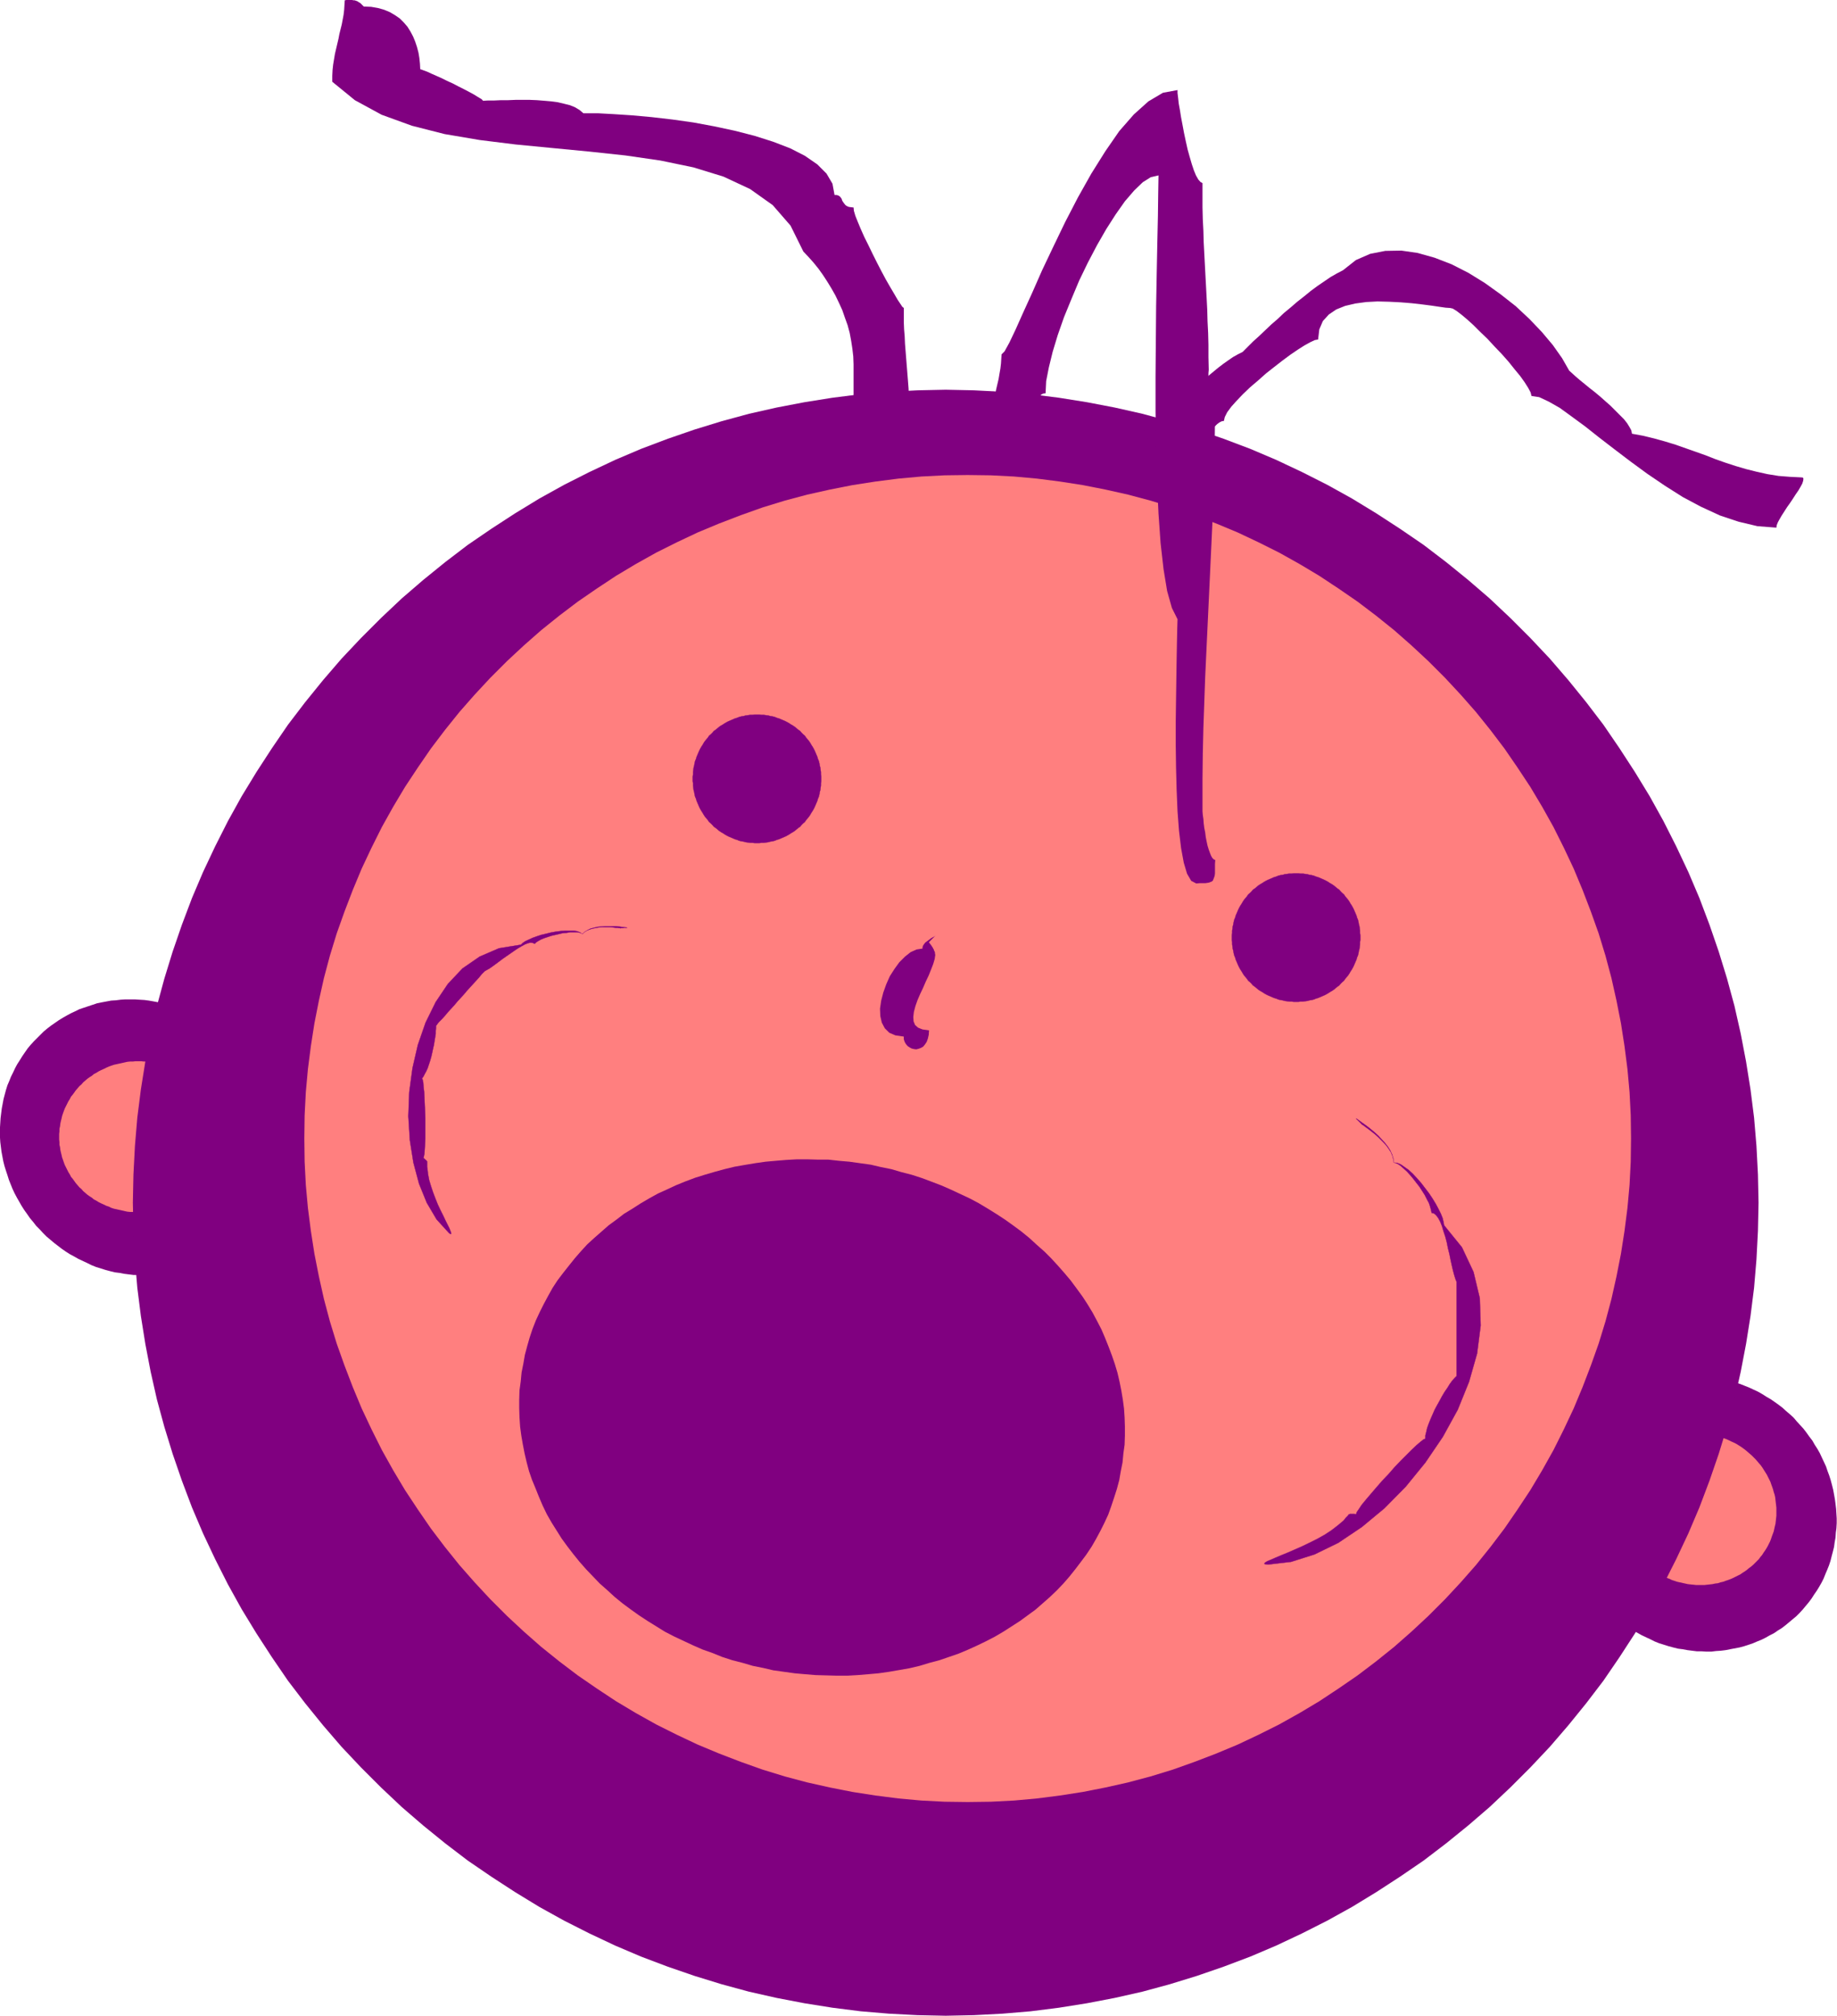 <svg xmlns="http://www.w3.org/2000/svg" width="412.067" height="452.133" fill-rule="evenodd" stroke-linecap="round" preserveAspectRatio="none" viewBox="0 0 6181 6782"><style>.brush1{fill:purple}.pen1{stroke:none}.brush3{fill:#ff7f7f}.brush4{fill:#7f7f7f}.pen2{stroke:purple;stroke-width:1;stroke-linejoin:round}</style><path d="m5778 4635 16 3 15 4 16 4 15 5 16 5 15 6 15 6 15 7 15 7 14 8 14 9 14 8 13 9 14 10 13 10 12 11 13 11 12 11 11 13 11 12 11 12 10 13 10 14 10 13 8 14 9 14 8 14 7 15 7 15 7 15 5 15 6 16 5 16 4 15 4 16 3 16 3 17 2 15 2 17 1 16 1 16v16l-1 17-2 15-1 16-3 17-2 15-4 16-4 15-4 16-5 15-6 15-6 14-6 15-7 14-8 14-8 13-9 13-9 14-9 12-10 12-10 12-11 12-11 11-12 10-12 10-12 10-13 10-13 8-13 9-14 7-14 8-14 7-15 6-14 6-15 5-15 5-15 4-16 3-16 3-15 3-16 2-16 1-16 2h-16l-16-1h-16l-16-2-16-2-16-3-16-2-16-4-15-4-16-5-16-5-15-6-14-7-15-7-15-7-14-8-15-8-14-9-13-9-13-10-13-10-13-11-12-10-12-12-11-12-12-12-10-13-11-13-9-13-10-14-9-14-8-14-8-14-8-15-7-15-6-15-6-15-5-16-5-15-5-16-4-16-3-16-3-16-2-16-2-16-1-16v-33l1-16 1-16 2-16 2-16 3-16 3-16 4-15 4-15 5-16 6-14 6-15 7-14 7-15 7-13 9-14 8-13 9-13 9-13 10-12 11-12 11-11 11-11 11-11 12-10 13-10 13-9 13-9 13-8 14-8 13-7 15-7 14-7 15-5 15-5 15-5 15-5 15-3 16-3 16-3 16-1 16-2 15-1h33l15 1 17 1 15 2 17 3z" class="pen1 brush1"/><path fill="none" d="m5778 4635 16 3 15 4 16 4 15 5 16 5 15 6 15 6 15 7 15 7 14 8 14 9 14 8 13 9 14 10 13 10 12 11 13 11 12 11 11 13 11 12 11 12 10 13 10 14 10 13 8 14 9 14 8 14 7 15 7 15 7 15 5 15 6 16 5 16 4 15 4 16 3 16 3 17 2 15 2 17 1 16 1 16v16l-1 17-2 15-1 16-3 17-2 15-4 16-4 15-4 16-5 15-6 15-6 14-6 15-7 14-8 14-8 13-9 13-9 14-9 12-10 12-10 12-11 12-11 11-12 10-12 10-12 10-13 10-13 8-13 9-14 7-14 8-14 7-15 6-14 6-15 5-15 5-15 4-16 3-16 3-15 3-16 2-16 1-16 2h-16l-16-1h-16l-16-2-16-2-16-3-16-2-16-4-15-4-16-5-16-5-15-6-14-7-15-7-15-7-14-8-15-8-14-9-13-9-13-10-13-10-13-11-12-10-12-12-11-12-12-12-10-13-11-13-9-13-10-14-9-14-8-14-8-14-8-15-7-15-6-15-6-15-5-16-5-15-5-16-4-16-3-16-3-16-2-16-2-16-1-16v-33l1-16 1-16 2-16 2-16 3-16 3-16 4-15 4-15 5-16 6-14 6-15 7-14 7-15 7-13 9-14 8-13 9-13 9-13 10-12 11-12 11-11 11-11 11-11 12-10 13-10 13-9 13-9 13-8 14-8 13-7 15-7 14-7 15-5 15-5 15-5 15-5 15-3 16-3 16-3 16-1 16-2 15-1h33l15 1 17 1 15 2 17 3" class="pen1"/><path d="m518 3369 16 3 15 4 16 4 15 5 16 5 15 6 15 6 15 7 15 7 14 8 14 9 14 8 13 9 14 10 13 10 12 11 13 11 12 11 11 13 11 12 11 12 10 13 10 14 10 13 8 14 9 14 8 14 7 15 7 15 7 15 5 15 6 16 5 16 4 15 4 16 3 16 3 17 2 15 2 17 1 16 1 16v16l-1 17-2 15-1 16-3 17-2 15-4 16-4 15-4 16-5 15-6 15-6 14-6 15-7 14-8 14-8 13-9 13-9 14-9 12-10 12-10 12-11 12-11 11-12 10-12 10-12 10-13 10-13 8-13 9-14 7-14 8-14 7-15 6-14 6-15 5-15 5-15 4-16 3-16 3-15 3-16 2-16 1-16 2h-16l-16-1h-16l-16-2-16-2-16-3-16-2-16-4-15-4-16-5-16-5-15-6-14-7-15-7-15-7-14-8-15-8-14-9-13-9-13-10-13-10-13-11-12-10-12-12-11-12-12-12-10-13-11-13-9-13-10-14-9-14-8-14-8-14-8-15-7-15-6-15-6-15-5-16-5-15-5-16-4-16-3-16-3-16-2-16-2-16-1-16v-33l1-16 1-16 2-16 2-16 3-16 3-16 4-15 4-15 5-16 6-14 6-15 7-14 7-15 7-13 9-14 8-13 9-13 9-13 10-12 11-12 11-11 11-11 11-11 12-10 13-10 13-9 13-9 13-8 14-8 13-7 15-7 14-7 15-5 15-5 15-5 15-5 15-3 16-3 16-3 16-1 16-2 15-1h33l15 1 17 1 15 2 17 3z" class="pen1 brush1"/><path fill="none" d="m518 3369 16 3 15 4 16 4 15 5 16 5 15 6 15 6 15 7 15 7 14 8 14 9 14 8 13 9 14 10 13 10 12 11 13 11 12 11 11 13 11 12 11 12 10 13 10 14 10 13 8 14 9 14 8 14 7 15 7 15 7 15 5 15 6 16 5 16 4 15 4 16 3 16 3 17 2 15 2 17 1 16 1 16v16l-1 17-2 15-1 16-3 17-2 15-4 16-4 15-4 16-5 15-6 15-6 14-6 15-7 14-8 14-8 13-9 13-9 14-9 12-10 12-10 12-11 12-11 11-12 10-12 10-12 10-13 10-13 8-13 9-14 7-14 8-14 7-15 6-14 6-15 5-15 5-15 4-16 3-16 3-15 3-16 2-16 1-16 2h-16l-16-1h-16l-16-2-16-2-16-3-16-2-16-4-15-4-16-5-16-5-15-6-14-7-15-7-15-7-14-8-15-8-14-9-13-9-13-10-13-10-13-11-12-10-12-12-11-12-12-12-10-13-11-13-9-13-10-14-9-14-8-14-8-14-8-15-7-15-6-15-6-15-5-16-5-15-5-16-4-16-3-16-3-16-2-16-2-16-1-16v-33l1-16 1-16 2-16 2-16 3-16 3-16 4-15 4-15 5-16 6-14 6-15 7-14 7-15 7-13 9-14 8-13 9-13 9-13 10-12 11-12 11-11 11-11 11-11 12-10 13-10 13-9 13-9 13-8 14-8 13-7 15-7 14-7 15-5 15-5 15-5 15-5 15-3 16-3 16-3 16-1 16-2 15-1h33l15 1 17 1 15 2 17 3" class="pen1"/><path d="m5808 4841 9 4 8 4 9 4 8 4 8 5 8 5 7 5 8 6 7 6 7 6 7 6 6 6 7 7 6 7 6 7 6 7 5 7 5 8 5 8 5 8 4 8 4 8 4 8 3 9 3 8 3 9 2 8 3 9 2 9 1 9 1 9 1 8 1 9v27l-1 9-1 9-1 9-2 8-2 9-2 9-3 8-3 8-3 9-3 8-4 8-4 8-4 7-5 8-5 7-5 8-6 7-5 7-6 6-7 7-6 6-7 6-7 5-7 6-7 5-8 5-7 5-8 4-8 4-8 4-9 4-8 3-9 3-8 3-9 2-9 3-9 1-9 2-9 1-9 1-9 1h-28l-9-1-10-1-9-1-9-2-9-2-9-2-9-2-9-3-9-3-8-4-9-3-8-4-9-4-8-5-8-5-8-5-7-5-8-5-7-6-7-6-7-6-6-7-7-7-6-6-6-7-6-8-5-7-5-8-5-7-5-8-4-8-4-8-4-9-3-8-3-9-3-8-3-9-2-9-2-8-1-9-1-9-1-9-1-9v-27l1-9 1-9 1-8 2-9 2-9 2-8 3-9 2-8 4-8 3-9 4-8 4-7 4-8 5-8 5-7 5-7 6-7 5-7 6-7 7-6 6-6 7-6 7-6 7-6 7-5 7-5 8-4 8-5 8-4 8-4 9-4 8-3 9-3 8-3 9-2 9-2 9-2 9-2 9-1 9-1h9l10-1h9l9 1h9l10 1 9 2 9 1 9 2 9 2 9 3 9 3 9 3 8 3z" class="pen1 brush3"/><path fill-rule="nonzero" d="m5808 4841 9 4 8 4 9 4 8 4 8 5 8 5 7 5 8 6 7 6 7 6 7 6 6 6 7 7 6 7 6 7 6 7 5 7 5 8 5 8 5 8 4 8 4 8 4 8 3 9 3 8 3 9 2 8 3 9 2 9 1 9 1 9 1 8 1 9v27l-1 9-1 9-1 9-2 8-2 9-2 9-3 8-3 8-3 9-3 8-4 8-4 8-4 7-5 8-5 7-5 8-6 7-5 7-6 6-7 7-6 6-7 6-7 5-7 6-7 5-8 5-7 5-8 4-8 4-8 4-9 4-8 3-9 3-8 3-9 2-9 3-9 1-9 2-9 1-9 1-9 1h-28l-9-1-10-1-9-1-9-2-9-2-9-2-9-2-9-3-9-3-8-4-9-3-8-4-9-4-8-5-8-5-8-5-7-5-8-5-7-6-7-6-7-6-6-7-7-7-6-6-6-7-6-8-5-7-5-8-5-7-5-8-4-8-4-8-4-9-3-8-3-9-3-8-3-9-2-9-2-8-1-9-1-9-1-9-1-9v-27l1-9 1-9 1-8 2-9 2-9 2-8 3-9 2-8 4-8 3-9 4-8 4-7 4-8 5-8 5-7 5-7 6-7 5-7 6-7 7-6 6-6 7-6 7-6 7-6 7-5 7-5 8-4 8-5 8-4 8-4 9-4 8-3 9-3 8-3 9-2 9-2 9-2 9-2 9-1 9-1h9l10-1h9l9 1h9l10 1 9 2 9 1 9 2 9 2 9 3 9 3 9 3 8 3-8-3-9-3-9-3-9-3-9-2-9-2-9-1-9-2-10-1h-9l-9-1h-9l-10 1h-9l-9 1-9 1-9 2-9 2-9 2-9 2-8 3-9 3-8 3-9 4-8 4-8 4-8 5-8 4-7 5-7 5-7 6-7 6-7 6-6 6-7 6-6 7-5 7-6 7-5 7-5 7-5 8-4 8-4 7-4 8-3 9-4 8-2 8-3 9-2 8-2 9-2 9-1 8-1 9-1 9v27l1 9 1 9 1 9 1 9 2 8 2 9 3 9 3 8 3 9 3 8 4 9 4 8 4 8 5 8 5 7 5 8 5 7 6 8 6 7 6 6 7 7 6 7 7 6 7 6 7 6 8 5 7 5 8 5 8 5 8 5 9 4 8 4 9 3 8 4 9 3 9 3 9 2 9 2 9 2 9 2 9 1 10 1 9 1h28l9-1 9-1 9-1 9-2 9-1 9-3 9-2 8-3 9-3 8-3 9-4 8-4 8-4 8-4 7-5 8-5 7-5 7-6 7-5 7-6 6-6 7-7 6-6 5-7 6-7 5-8 5-7 5-8 4-7 4-8 4-8 3-8 3-9 3-8 3-8 2-9 2-9 2-8 1-9 1-9 1-9v-27l-1-9-1-8-1-9-1-9-2-9-3-9-2-8-3-9-3-8-3-9-4-8-4-8-4-8-5-8-5-8-5-8-5-7-6-7-6-7-6-7-7-7-6-6-7-6-7-6-7-6-8-6-7-5-8-5-8-5-8-4-9-4-8-4-9-4z" class="pen1 brush4"/><path d="M466 3570h9l9 1h9l10 1 9 2 9 2 9 2 9 2 9 2 9 3 8 3 9 4 8 4 9 4 8 4 8 5 8 4 7 6 8 5 7 5 7 6 7 6 6 7 7 6 6 7 6 7 5 7 5 7 6 7 4 8 5 8 4 8 4 8 4 8 3 8 3 8 3 9 2 9 2 8 2 9 1 9 2 8v9l1 9v18l-1 9v9l-2 8-1 9-2 9-2 8-2 9-3 8-3 9-3 8-4 8-4 8-4 8-5 8-4 8-6 7-5 7-5 7-6 7-6 7-7 6-6 7-7 6-7 6-7 5-8 5-7 6-8 4-8 5-8 4-9 4-8 4-9 3-8 4-9 3-9 2-9 2-9 2-9 2-9 2-10 1h-9l-9 1h-19l-9-1h-9l-10-1-9-2-9-2-9-2-9-2-9-2-9-3-8-4-9-3-8-4-9-4-8-4-8-5-8-4-7-6-8-5-7-5-7-6-7-6-6-7-7-6-6-7-6-7-5-7-5-7-6-7-4-8-5-8-4-8-4-8-4-8-3-8-3-9-3-8-2-9-2-8-2-9-1-9-2-8v-9l-1-9v-18l1-9v-9l2-8 1-9 2-9 2-8 2-9 3-9 3-8 3-8 4-8 4-8 4-8 5-8 4-8 6-7 5-7 5-7 6-7 6-7 7-6 6-7 7-6 7-6 7-5 8-5 7-6 8-4 8-5 8-4 9-4 8-4 9-4 8-3 9-3 9-2 9-2 9-2 9-2 9-2 10-1h9l9-1h10z" class="pen1 brush3"/><path fill-rule="nonzero" d="M466 3570h9l9 1h9l10 1 9 2 9 2 9 2 9 2 9 2 9 3 8 3 9 4 8 4 9 4 8 4 8 5 8 4 7 6 8 5 7 5 7 6 7 6 6 7 7 6 6 7 6 7 5 7 5 7 6 7 4 8 5 8 4 8 4 8 4 8 3 8 3 8 3 9 2 9 2 8 2 9 1 9 2 8v9l1 9v18l-1 9v9l-2 8-1 9-2 9-2 8-2 9-3 8-3 9-3 8-4 8-4 8-4 8-5 8-4 8-6 7-5 7-5 7-6 7-6 7-7 6-6 7-7 6-7 6-7 5-8 5-7 6-8 4-8 5-8 4-9 4-8 4-9 3-8 4-9 3-9 2-9 2-9 2-9 2-9 2-10 1h-9l-9 1h-19l-9-1h-9l-10-1-9-2-9-2-9-2-9-2-9-2-9-3-8-4-9-3-8-4-9-4-8-4-8-5-8-4-7-6-8-5-7-5-7-6-7-6-6-7-7-6-6-7-6-7-5-7-5-7-6-7-4-8-5-8-4-8-4-8-4-8-3-8-3-9-3-8-2-9-2-8-2-9-1-9-2-8v-9l-1-9v-18l1-9v-9l2-8 1-9 2-9 2-8 2-9 3-9 3-8 3-8 4-8 4-8 4-8 5-8 4-8 6-7 5-7 5-7 6-7 6-7 7-6 6-7 7-6 7-6 7-5 8-5 7-6 8-4 8-5 8-4 9-4 8-4 9-4 8-3 9-3 9-2 9-2 9-2 9-2 9-2 10-1h9l9-1h10-10l-9 1h-9l-10 1-9 2-9 2-9 2-9 2-9 2-9 3-8 3-9 4-8 4-9 4-8 4-8 5-8 4-7 6-8 5-7 5-7 6-7 6-6 7-7 6-6 7-6 7-5 7-5 7-6 7-4 8-5 8-4 8-4 8-4 8-3 8-3 8-3 9-2 9-2 8-2 9-1 9-2 8v9l-1 9v18l1 9v9l2 8 1 9 2 9 2 8 2 9 3 8 3 9 3 8 4 8 4 8 4 8 5 8 4 8 6 7 5 7 5 7 6 7 6 7 7 6 6 7 7 6 7 6 7 5 8 5 7 6 8 4 8 5 8 4 9 4 8 4 9 3 8 4 9 3 9 2 9 2 9 2 9 2 9 2 10 1h9l9 1h19l9-1h9l10-1 9-2 9-2 9-2 9-2 9-2 9-3 8-4 9-3 8-4 9-4 8-4 8-5 8-4 7-6 8-5 7-5 7-6 7-6 6-7 7-6 6-7 6-7 5-7 5-7 6-7 4-8 5-8 4-8 4-8 4-8 3-8 3-9 3-8 2-9 2-8 2-9 1-9 2-8v-9l1-9v-18l-1-9v-9l-2-8-1-9-2-9-2-8-2-9-3-9-3-8-3-8-4-8-4-8-4-8-5-8-4-8-6-7-5-7-5-7-6-7-6-7-7-6-6-7-7-6-7-6-7-5-8-5-7-6-8-4-8-5-8-4-9-4-8-4-9-4-8-3-9-3-9-2-9-2-9-2-9-2-9-2-10-1h-9l-9-1h-9z" class="pen1 brush4"/><path d="m3182 1311 95 2 96 5 95 8 95 12 94 15 94 18 93 21 92 25 91 28 90 31 90 34 87 37 87 41 85 43 83 46 82 50 80 52 79 54 76 58 74 60 72 62 70 66 67 67 66 70 62 72 60 74 58 76 54 79 52 80 50 82 46 83 43 85 41 87 37 87 34 90 31 90 28 91 25 92 21 93 18 94 15 94 12 95 8 95 5 96 2 95-2 95-5 96-8 95-12 95-15 94-18 94-21 93-25 92-28 91-31 90-34 90-37 87-41 87-43 85-46 83-50 82-52 80-54 79-58 76-60 74-62 72-66 70-67 67-70 66-72 62-74 60-76 58-79 54-80 52-82 50-83 46-85 43-87 41-87 37-90 34-90 31-91 28-92 25-93 21-94 18-94 15-95 12-95 8-96 5-95 2-95-2-96-5-95-8-95-12-94-15-94-18-93-21-92-25-91-28-90-31-90-34-87-37-87-41-85-43-83-46-82-50-80-52-79-54-76-58-74-60-72-62-70-66-67-67-66-70-62-72-60-74-58-76-54-79-52-80-50-82-46-83-43-85-41-87-37-87-34-90-31-90-28-91-25-92-21-93-18-94-15-94-12-95-8-95-5-96-2-95 2-95 5-96 8-95 12-95 15-94 18-94 21-93 25-92 28-91 31-90 34-90 37-87 41-87 43-85 46-83 50-82 52-80 54-79 58-76 60-74 62-72 66-70 67-67 70-66 72-62 74-60 76-58 79-54 80-52 82-50 83-46 85-43 87-41 87-37 90-34 90-31 91-28 92-25 93-21 94-18 94-15 95-12 95-8 96-5 95-2z" class="pen1 brush1"/><path fill="none" d="m3182 1311 95 2 96 5 95 8 95 12 94 15 94 18 93 21 92 25 91 28 90 31 90 34 87 37 87 41 85 43 83 46 82 50 80 52 79 54 76 58 74 60 72 62 70 66 67 67 66 70 62 72 60 74 58 76 54 79 52 80 50 82 46 83 43 85 41 87 37 87 34 90 31 90 28 91 25 92 21 93 18 94 15 94 12 95 8 95 5 96 2 95-2 95-5 96-8 95-12 95-15 94-18 94-21 93-25 92-28 91-31 90-34 90-37 87-41 87-43 85-46 83-50 82-52 80-54 79-58 76-60 74-62 72-66 70-67 67-70 66-72 62-74 60-76 58-79 54-80 52-82 50-83 46-85 43-87 41-87 37-90 34-90 31-91 28-92 25-93 21-94 18-94 15-95 12-95 8-96 5-95 2-95-2-96-5-95-8-95-12-94-15-94-18-93-21-92-25-91-28-90-31-90-34-87-37-87-41-85-43-83-46-82-50-80-52-79-54-76-58-74-60-72-62-70-66-67-67-66-70-62-72-60-74-58-76-54-79-52-80-50-82-46-83-43-85-41-87-37-87-34-90-31-90-28-91-25-92-21-93-18-94-15-94-12-95-8-95-5-96-2-95 2-95 5-96 8-95 12-95 15-94 18-94 21-93 25-92 28-91 31-90 34-90 37-87 41-87 43-85 46-83 50-82 52-80 54-79 58-76 60-74 62-72 66-70 67-67 70-66 72-62 74-60 76-58 79-54 80-52 82-50 83-46 85-43 87-41 87-37 90-34 90-31 91-28 92-25 93-21 94-18 94-15 95-12 95-8 96-5 95-2" class="pen1"/><path d="m3256 1598 78 1 78 4 77 7 78 10 77 12 76 15 76 17 75 20 75 23 73 26 73 28 72 30 70 33 70 35 68 38 67 40 65 43 64 44 62 47 61 49 58 51 57 53 56 56 53 57 51 58 49 61 47 62 44 64 43 65 40 67 38 68 35 70 33 70 30 72 28 73 26 73 23 75 20 75 17 76 15 76 12 77 10 78 7 77 4 78 1 78-1 78-4 78-7 77-10 78-12 77-15 76-17 76-20 75-23 75-26 73-28 73-30 72-33 70-35 70-38 68-40 67-43 65-44 64-47 62-49 61-51 58-53 57-56 56-57 53-58 51-61 49-62 47-64 44-65 43-67 40-68 38-70 35-70 33-72 30-73 28-73 26-75 23-75 20-76 17-76 15-77 12-78 10-77 7-78 4-78 1-78-1-78-4-77-7-78-10-77-12-76-15-76-17-75-20-75-23-73-26-73-28-72-30-70-33-70-35-68-38-67-40-65-43-64-44-62-47-61-49-58-51-57-53-56-56-53-57-51-58-49-61-47-62-44-64-43-65-40-67-38-68-35-70-33-70-30-72-28-73-26-73-23-75-20-75-17-76-15-76-12-77-10-78-7-77-4-78-1-78 1-78 4-78 7-77 10-78 12-77 15-76 17-76 20-75 23-75 26-73 28-73 30-72 33-70 35-70 38-68 40-67 43-65 44-64 47-62 49-61 51-58 53-57 56-56 57-53 58-51 61-49 62-47 64-44 65-43 67-40 68-38 70-35 70-33 72-30 73-28 73-26 75-23 75-20 76-17 76-15 77-12 78-10 77-7 78-4 78-1z" class="pen1 brush3"/><path fill="none" d="m3256 1598 78 1 78 4 77 7 78 10 77 12 76 15 76 17 75 20 75 23 73 26 73 28 72 30 70 33 70 35 68 38 67 40 65 43 64 44 62 47 61 49 58 51 57 53 56 56 53 57 51 58 49 61 47 62 44 64 43 65 40 67 38 68 35 70 33 70 30 72 28 73 26 73 23 75 20 75 17 76 15 76 12 77 10 78 7 77 4 78 1 78-1 78-4 78-7 77-10 78-12 77-15 76-17 76-20 75-23 75-26 73-28 73-30 72-33 70-35 70-38 68-40 67-43 65-44 64-47 62-49 61-51 58-53 57-56 56-57 53-58 51-61 49-62 47-64 44-65 43-67 40-68 38-70 35-70 33-72 30-73 28-73 26-75 23-75 20-76 17-76 15-77 12-78 10-77 7-78 4-78 1-78-1-78-4-77-7-78-10-77-12-76-15-76-17-75-20-75-23-73-26-73-28-72-30-70-33-70-35-68-38-67-40-65-43-64-44-62-47-61-49-58-51-57-53-56-56-53-57-51-58-49-61-47-62-44-64-43-65-40-67-38-68-35-70-33-70-30-72-28-73-26-73-23-75-20-75-17-76-15-76-12-77-10-78-7-77-4-78-1-78 1-78 4-78 7-77 10-78 12-77 15-76 17-76 20-75 23-75 26-73 28-73 30-72 33-70 35-70 38-68 40-67 43-65 44-64 47-62 49-61 51-58 53-57 56-56 57-53 58-51 61-49 62-47 64-44 65-43 67-40 68-38 70-35 70-33 72-30 73-28 73-26 75-23 75-20 76-17 76-15 77-12 78-10 77-7 78-4 78-1" class="pen1"/><path d="m2894 3913 36 5 34 8 35 7 34 10 35 9 34 11 32 12 34 13 32 14 32 15 32 15 30 16 30 18 29 18 29 19 28 20 27 20 27 22 25 23 25 22 23 23 23 25 22 25 21 25 20 27 19 26 17 26 17 28 15 28 15 29 12 28 12 30 11 29 10 29 9 30 7 30 6 30 5 30 4 30 2 30 1 31v30l-1 31-4 29-3 31-6 30-5 29-8 30-9 28-10 30-10 28-13 28-13 26-15 28-15 26-18 27-18 24-19 25-20 25-20 23-22 23-23 22-25 22-24 21-26 19-26 19-28 18-28 18-29 17-29 15-31 15-31 14-31 13-32 11-32 11-34 9-33 10-34 8-34 6-35 6-35 5-34 3-36 3-35 2h-35l-36-1-36-1-36-3-34-3-36-5-36-5-34-8-35-7-34-10-35-9-34-11-32-13-34-12-32-14-32-15-32-15-31-16-29-18-29-18-29-19-28-20-27-20-27-22-25-23-25-22-23-24-23-24-22-25-21-26-20-26-19-26-17-27-17-27-16-28-14-29-12-28-12-30-12-29-10-29-8-30-7-30-6-31-5-29-4-30-2-31-1-31v-29l1-31 4-29 3-31 6-30 5-29 8-30 8-28 10-30 11-28 13-28 13-26 15-28 15-27 17-26 19-25 19-24 20-25 20-23 22-24 23-21 25-22 24-21 26-19 26-20 28-17 28-18 29-17 29-16 31-14 30-14 32-13 32-12 32-10 34-10 33-9 33-8 34-6 36-6 35-5 34-3 36-3 35-2h35l36 1h35l36 4 35 3 36 5z" class="pen1 brush1"/><path fill="none" d="m2894 3913 36 5 34 8 35 7 34 10 35 9 34 11 32 12 34 13 32 14 32 15 32 15 30 16 30 18 29 18 29 19 28 20 27 20 27 22 25 23 25 22 23 23 23 25 22 25 21 25 20 27 19 26 17 26 17 28 15 28 15 29 12 28 12 30 11 29 10 29 9 30 7 30 6 30 5 30 4 30 2 30 1 31v30l-1 31-4 29-3 31-6 30-5 29-8 30-9 28-10 30-10 28-13 28-13 26-15 28-15 26-18 27-18 24-19 25-20 25-20 23-22 23-23 22-25 22-24 21-26 19-26 19-28 18-28 18-29 17-29 15-31 15-31 14-31 13-32 11-32 11-34 9-33 10-34 8-34 6-35 6-35 5-34 3-36 3-35 2h-35l-36-1-36-1-36-3-34-3-36-5-36-5-34-8-35-7-34-10-35-9-34-11-32-13-34-12-32-14-32-15-32-15-31-16-29-18-29-18-29-19-28-20-27-20-27-22-25-23-25-22-23-24-23-24-22-25-21-26-20-26-19-26-17-27-17-27-16-28-14-29-12-28-12-30-12-29-10-29-8-30-7-30-6-31-5-29-4-30-2-31-1-31v-29l1-31 4-29 3-31 6-30 5-29 8-30 8-28 10-30 11-28 13-28 13-26 15-28 15-27 17-26 19-25 19-24 20-25 20-23 22-24 23-21 25-22 24-21 26-19 26-20 28-17 28-18 29-17 29-16 31-14 30-14 32-13 32-12 32-10 34-10 33-9 33-8 34-6 36-6 35-5 34-3 36-3 35-2h35l36 1h35l36 4 35 3 36 5" class="pen1"/><path d="M2872 1416v-190l-1-27-3-26-4-26-5-27-7-26-9-25-9-26-11-24-12-25-13-23-14-23-15-23-15-21-17-21-17-19-17-18-43-87-60-69-76-54-90-42-101-31-111-23-117-17-121-13-125-12-124-12-121-15-118-20-110-28-102-37-90-49-76-62v-20l1-20 2-18 3-18 3-18 4-17 4-17 4-17 3-16 4-16 4-16 3-16 3-16 2-17 1-16 1-16 6-1h19l4 1h4l3 1 3 1 3 1 3 2 3 2 4 2 3 3 4 4 5 5 25 1 23 4 21 6 19 8 17 10 16 11 14 14 12 14 10 16 9 17 7 17 6 18 5 19 3 18 2 19 1 19 4 1 8 3 11 4 15 7 16 7 18 8 18 9 20 9 19 10 18 9 17 9 15 8 13 8 10 6 6 4 3 4 18-1h21l22-1h24l24-1h49l24 1 25 2 23 2 22 3 21 5 20 5 17 7 15 9 13 11h48l55 3 61 4 66 6 69 8 71 10 70 13 70 15 66 17 63 20 57 22 49 25 42 29 31 31 20 34 7 38h6l5 1 4 2 4 3 2 3 3 4 1 4 2 4 2 3 3 4 3 4 3 3 5 3 5 2 7 1 9 1 1 11 5 17 8 20 10 24 12 27 14 28 14 29 15 30 15 29 15 28 15 26 13 22 11 19 10 15 6 9 5 4v47l1 25 2 24 1 24 2 25 2 25 2 25 2 25 2 25 2 26 1 25 2 26 1 26v26l1 27-14-1h-14l-15-1-15-2-16-1-16-2-16-2-15-2-14-2-13-2-12-2-10-1-9-2-6-1h-5z" class="pen1 brush1"/><path fill="none" d="M2872 1416v-190l-1-27-3-26-4-26-5-27-7-26-9-25-9-26-11-24-12-25-13-23-14-23-15-23-15-21-17-21-17-19-17-18-43-87-60-69-76-54-90-42-101-31-111-23-117-17-121-13-125-12-124-12-121-15-118-20-110-28-102-37-90-49-76-62v-20l1-20 2-18 3-18 3-18 4-17 4-17 4-17 3-16 4-16 4-16 3-16 3-16 2-17 1-16 1-16 6-1h19l4 1h4l3 1 3 1 3 1 3 2 3 2 4 2 3 3 4 4 5 5 25 1 23 4 21 6 19 8 17 10 16 11 14 14 12 14 10 16 9 17 7 17 6 18 5 19 3 18 2 19 1 19 4 1 8 3 11 4 15 7 16 7 18 8 18 9 20 9 19 10 18 9 17 9 15 8 13 8 10 6 6 4 3 4 18-1h21l22-1h24l24-1h49l24 1 25 2 23 2 22 3 21 5 20 5 17 7 15 9 13 11h48l55 3 61 4 66 6 69 8 71 10 70 13 70 15 66 17 63 20 57 22 49 25 42 29 31 31 20 34 7 38h6l5 1 4 2 4 3 2 3 3 4 1 4 2 4 2 3 3 4 3 4 3 3 5 3 5 2 7 1 9 1 1 11 5 17 8 20 10 24 12 27 14 28 14 29 15 30 15 29 15 28 15 26 13 22 11 19 10 15 6 9 5 4v47l1 25 2 24 1 24 2 25 2 25 2 25 2 25 2 25 2 26 1 25 2 26 1 26v26l1 27-14-1h-14l-15-1-15-2-16-1-16-2-16-2-15-2-14-2-13-2-12-2-10-1-9-2-6-1h-5" class="pen1"/><path d="M3886 1416v-1h2l3-1 2-1 3-1 3-1 3-2 4-1 3-2 4-2 3-2 4-1 3-2 2-2 3-2 12-13 14-14 14-14 15-14 16-15 16-15 16-15 17-15 17-15 17-14 17-14 17-13 17-12 16-11 16-9 16-8 17-17 18-18 20-18 20-19 21-20 22-19 21-20 23-19 22-19 23-18 22-18 23-17 22-15 22-15 21-12 21-11 43-34 48-21 51-10 54-1 55 8 57 16 57 22 57 29 55 34 53 38 51 40 46 43 42 44 37 44 31 44 24 42 9 8 12 11 14 12 16 13 17 14 18 14 18 15 18 16 17 15 16 16 15 15 14 14 11 14 8 13 6 11 2 11 38 7 37 9 36 10 36 11 34 12 34 12 34 12 33 13 34 12 34 11 34 10 36 9 36 8 37 6 38 3 40 2 5 1 1 4-1 7-3 9-6 11-7 12-9 13-9 14-10 15-10 14-9 14-9 14-7 12-6 11-4 10-1 8-64-5-63-15-63-21-63-29-62-33-60-38-59-40-56-41-54-41-52-40-48-38-45-33-40-29-37-21-32-15-26-4-3-12-8-15-12-19-15-21-19-23-20-25-23-26-24-25-24-26-24-23-23-23-21-19-19-16-17-13-13-8-9-2-15-1-21-3-27-4-31-4-35-4-37-3-39-2-39-1-38 2-37 5-34 8-30 12-25 17-20 22-12 28-4 34-11 2-15 7-20 11-22 14-25 17-27 20-27 21-28 22-27 24-27 23-24 23-21 22-18 20-14 19-8 16-3 13-7 1-8 4-8 6-8 8-9 10-9 11-10 11-10 12-11 12-11 11-12 11-12 10-13 8-13 6-14 4-14 2-10-2-10-3-10-5-9-7-10-8-8-9-9-10-7-9-8-10-6-10-6-9-4-8-4-7-3-5-2-3v-1l2-2 2-1 3-1 2-1 3-1 2-2 3-1 3-1 2-2 3-1 3-1 2-2 3-1 3-2 3-1 4-1z" class="pen1 brush1"/><path fill="none" d="M3886 1416v-1h2l3-1 2-1 3-1 3-1 3-2 4-1 3-2 4-2 3-2 4-1 3-2 2-2 3-2 12-13 14-14 14-14 15-14 16-15 16-15 16-15 17-15 17-15 17-14 17-14 17-13 17-12 16-11 16-9 16-8 17-17 18-18 20-18 20-19 21-20 22-19 21-20 23-19 22-19 23-18 22-18 23-17 22-15 22-15 21-12 21-11 43-34 48-21 51-10 54-1 55 8 57 16 57 22 57 29 55 34 53 38 51 40 46 43 42 44 37 44 31 44 24 42 9 8 12 11 14 12 16 13 17 14 18 14 18 15 18 16 17 15 16 16 15 15 14 14 11 14 8 13 6 11 2 11 38 7 37 9 36 10 36 11 34 12 34 12 34 12 33 13 34 12 34 11 34 10 36 9 36 8 37 6 38 3 40 2 5 1 1 4-1 7-3 9-6 11-7 12-9 13-9 14-10 15-10 14-9 14-9 14-7 12-6 11-4 10-1 8-64-5-63-15-63-21-63-29-62-33-60-38-59-40-56-41-54-41-52-40-48-38-45-33-40-29-37-21-32-15-26-4-3-12-8-15-12-19-15-21-19-23-20-25-23-26-24-25-24-26-24-23-23-23-21-19-19-16-17-13-13-8-9-2-15-1-21-3-27-4-31-4-35-4-37-3-39-2-39-1-38 2-37 5-34 8-30 12-25 17-20 22-12 28-4 34-11 2-15 7-20 11-22 14-25 17-27 20-27 21-28 22-27 24-27 23-24 23-21 22-18 20-14 19-8 16-3 13-7 1-8 4-8 6-8 8-9 10-9 11-10 11-10 12-11 12-11 11-12 11-12 10-13 8-13 6-14 4-14 2-10-2-10-3-10-5-9-7-10-8-8-9-9-10-7-9-8-10-6-10-6-9-4-8-4-7-3-5-2-3v-1l2-2 2-1 3-1 2-1 3-1 2-2 3-1 3-1 2-2 3-1 3-1 2-2 3-1 3-2 3-1 4-1" class="pen1"/><path d="M3328 1401v-2l1-4 2-7 3-9 3-11 4-13 4-14 4-16 3-16 4-17 4-17 3-18 3-17 2-17 1-16 1-15 10-10 16-29 21-44 25-56 31-68 33-75 38-80 40-83 43-83 45-80 47-75 47-68 49-56 49-44 49-29 49-9v10l2 16 2 19 4 22 4 25 5 26 5 27 6 28 6 27 7 25 7 24 7 21 7 17 8 14 7 8 7 4v81l1 40 2 39 1 38 2 38 2 38 2 38 2 37 2 38 2 39 1 39 2 39 1 40v41l1 43-1 11v24l-1 5v7l1 3 1 2 1 2 2 3 2 3 3 3 4 4 4 5 6 7-1 90-1 90-2 88-3 88-3 87-4 86-4 86-4 85-4 85-4 85-4 86-3 85-3 85-2 87-1 86v107l1 12 2 14 1 14 2 16 3 15 2 16 3 15 3 14 4 13 4 11 4 10 4 7 5 5 5 2-1 13v32l-1 8-2 6-2 5-2 5-3 3-5 2-5 2-6 1-7 1h-19l-11 1-17-9-14-24-11-37-9-49-7-58-5-66-3-72-2-75-1-77v-77l1-75 1-70 1-64 1-56 1-46 1-34-19-38-16-57-12-73-10-88-7-99-5-108-3-115-2-119v-121l1-120 1-116 2-110 2-102 2-90 1-77 1-60-26 6-27 17-29 28-31 36-31 44-32 50-31 54-31 59-29 60-26 62-25 61-21 60-17 56-13 53-9 46-2 41-8 1-6 3-5 5-5 7-4 8-3 10-3 11-2 12-2 12-2 13-1 13-1 13v50h-7l-7-1h-12l-6-1-5-1-4-1-5-2-4-3-3-4-3-4-3-5-2-7-1-7-1-9v-9h-64l-2-2-1-1-1-2-1-1-1-2-2-1-1-2-1-1-2-2-1-2-1-1-2-2-1-2-2-2-1-2-1-1z" class="pen1 brush1"/><path fill="none" d="M3328 1401v-2l1-4 2-7 3-9 3-11 4-13 4-14 4-16 3-16 4-17 4-17 3-18 3-17 2-17 1-16 1-15 10-10 16-29 21-44 25-56 31-68 33-75 38-80 40-83 43-83 45-80 47-75 47-68 49-56 49-44 49-29 49-9v10l2 16 2 19 4 22 4 25 5 26 5 27 6 28 6 27 7 25 7 24 7 21 7 17 8 14 7 8 7 4v81l1 40 2 39 1 38 2 38 2 38 2 38 2 37 2 38 2 39 1 39 2 39 1 40v41l1 43-1 11v24l-1 5v7l1 3 1 2 1 2 2 3 2 3 3 3 4 4 4 5 6 7-1 90-1 90-2 88-3 88-3 87-4 86-4 86-4 85-4 85-4 85-4 86-3 85-3 85-2 87-1 86v107l1 12 2 14 1 14 2 16 3 15 2 16 3 15 3 14 4 13 4 11 4 10 4 7 5 5 5 2-1 13v32l-1 8-2 6-2 5-2 5-3 3-5 2-5 2-6 1-7 1h-19l-11 1-17-9-14-24-11-37-9-49-7-58-5-66-3-72-2-75-1-77v-77l1-75 1-70 1-64 1-56 1-46 1-34-19-38-16-57-12-73-10-88-7-99-5-108-3-115-2-119v-121l1-120 1-116 2-110 2-102 2-90 1-77 1-60-26 6-27 17-29 28-31 36-31 44-32 50-31 54-31 59-29 60-26 62-25 61-21 60-17 56-13 53-9 46-2 41-8 1-6 3-5 5-5 7-4 8-3 10-3 11-2 12-2 12-2 13-1 13-1 13v50h-7l-7-1h-12l-6-1-5-1-4-1-5-2-4-3-3-4-3-4-3-5-2-7-1-7-1-9v-9h-64l-2-2-1-1-1-2-1-1-1-2-2-1-1-2-1-1-2-2-1-2-1-1-2-2-1-2-2-2-1-2-1-1" class="pen1"/><path d="M2547 2404h8l7 1h8l7 1 8 1 7 2 7 1 8 2 7 3 7 2 7 3 7 3 7 3 6 3 7 4 6 4 7 4 6 4 6 5 6 5 6 4 5 6 5 5 6 5 4 6 5 6 5 6 4 6 4 7 4 6 4 7 3 6 3 7 3 7 3 7 2 7 3 7 2 8 1 7 2 7 1 8 1 7v8l1 7v16l-1 7v8l-1 7-1 8-2 7-1 7-2 8-3 7-2 7-3 7-3 7-3 7-3 6-4 7-4 6-4 7-4 6-5 6-5 6-4 6-6 5-5 5-5 6-6 4-6 5-6 5-6 4-7 4-6 4-7 4-6 3-7 3-7 3-7 3-7 2-7 3-8 2-7 1-7 2-8 1-7 1h-8l-7 1h-16l-7-1h-8l-7-1-8-1-7-2-7-1-8-2-7-3-7-2-7-3-7-3-7-3-6-3-7-4-6-4-7-4-6-4-6-5-6-5-6-4-5-6-5-5-6-5-4-6-5-6-5-6-4-6-4-7-4-6-4-7-3-6-3-7-3-7-3-7-2-7-3-7-2-8-1-7-2-7-1-8-1-7v-8l-1-7v-16l1-7v-8l1-7 1-8 2-7 1-7 2-8 3-7 2-7 3-7 3-7 3-7 3-6 4-7 4-6 4-7 4-6 5-6 5-6 4-6 6-5 5-5 5-6 6-4 6-5 6-5 6-4 7-4 6-4 7-4 6-3 7-3 7-3 7-3 7-2 7-3 8-2 7-1 7-2 8-1 7-1h8l7-1h8z" class="pen1 brush1"/><path fill="none" d="M2547 2404h8l7 1h8l7 1 8 1 7 2 7 1 8 2 7 3 7 2 7 3 7 3 7 3 6 3 7 4 6 4 7 4 6 4 6 5 6 5 6 4 5 6 5 5 6 5 4 6 5 6 5 6 4 6 4 7 4 6 4 7 3 6 3 7 3 7 3 7 2 7 3 7 2 8 1 7 2 7 1 8 1 7v8l1 7v16l-1 7v8l-1 7-1 8-2 7-1 7-2 8-3 7-2 7-3 7-3 7-3 7-3 6-4 7-4 6-4 7-4 6-5 6-5 6-4 6-6 5-5 5-5 6-6 4-6 5-6 5-6 4-7 4-6 4-7 4-6 3-7 3-7 3-7 3-7 2-7 3-8 2-7 1-7 2-8 1-7 1h-8l-7 1h-16l-7-1h-8l-7-1-8-1-7-2-7-1-8-2-7-3-7-2-7-3-7-3-7-3-6-3-7-4-6-4-7-4-6-4-6-5-6-5-6-4-5-6-5-5-6-5-4-6-5-6-5-6-4-6-4-7-4-6-4-7-3-6-3-7-3-7-3-7-2-7-3-7-2-8-1-7-2-7-1-8-1-7v-8l-1-7v-16l1-7v-8l1-7 1-8 2-7 1-7 2-8 3-7 2-7 3-7 3-7 3-7 3-6 4-7 4-6 4-7 4-6 5-6 5-6 4-6 6-5 5-5 5-6 6-4 6-5 6-5 6-4 7-4 6-4 7-4 6-3 7-3 7-3 7-3 7-2 7-3 8-2 7-1 7-2 8-1 7-1h8l7-1h8" class="pen2"/><path d="M4361 2938h8l7 1h8l7 1 8 1 7 2 7 1 8 2 7 3 7 2 7 3 7 3 7 3 6 3 7 4 6 4 7 4 6 4 6 5 6 5 6 4 5 6 5 5 6 5 4 6 5 6 5 6 4 6 4 7 4 6 4 7 3 6 3 7 3 7 3 7 2 7 3 7 2 8 1 7 2 7 1 8 1 7v8l1 7v16l-1 7v8l-1 7-1 8-2 7-1 7-2 8-3 7-2 7-3 7-3 7-3 7-3 6-4 7-4 6-4 7-4 6-5 6-5 6-4 6-6 5-5 5-5 6-6 4-6 5-6 5-6 4-7 4-6 4-7 4-6 3-7 3-7 3-7 3-7 2-7 3-8 2-7 1-7 2-8 1-7 1h-8l-7 1h-16l-7-1h-8l-7-1-8-1-7-2-7-1-8-2-7-3-7-2-7-3-7-3-7-3-6-3-7-4-6-4-7-4-6-4-6-5-6-5-6-4-5-6-5-5-6-5-4-6-5-6-5-6-4-6-4-7-4-6-4-7-3-6-3-7-3-7-3-7-2-7-3-7-2-8-1-7-2-7-1-8-1-7v-8l-1-7v-16l1-7v-8l1-7 1-8 2-7 1-7 2-8 3-7 2-7 3-7 3-7 3-7 3-6 4-7 4-6 4-7 4-6 5-6 5-6 4-6 6-5 5-5 5-6 6-4 6-5 6-5 6-4 7-4 6-4 7-4 6-3 7-3 7-3 7-3 7-2 7-3 8-2 7-1 7-2 8-1 7-1h8l7-1h8z" class="pen1 brush1"/><path fill="none" d="M4361 2938h8l7 1h8l7 1 8 1 7 2 7 1 8 2 7 3 7 2 7 3 7 3 7 3 6 3 7 4 6 4 7 4 6 4 6 5 6 5 6 4 5 6 5 5 6 5 4 6 5 6 5 6 4 6 4 7 4 6 4 7 3 6 3 7 3 7 3 7 2 7 3 7 2 8 1 7 2 7 1 8 1 7v8l1 7v16l-1 7v8l-1 7-1 8-2 7-1 7-2 8-3 7-2 7-3 7-3 7-3 7-3 6-4 7-4 6-4 7-4 6-5 6-5 6-4 6-6 5-5 5-5 6-6 4-6 5-6 5-6 4-7 4-6 4-7 4-6 3-7 3-7 3-7 3-7 2-7 3-8 2-7 1-7 2-8 1-7 1h-8l-7 1h-16l-7-1h-8l-7-1-8-1-7-2-7-1-8-2-7-3-7-2-7-3-7-3-7-3-6-3-7-4-6-4-7-4-6-4-6-5-6-5-6-4-5-6-5-5-6-5-4-6-5-6-5-6-4-6-4-7-4-6-4-7-3-6-3-7-3-7-3-7-2-7-3-7-2-8-1-7-2-7-1-8-1-7v-8l-1-7v-16l1-7v-8l1-7 1-8 2-7 1-7 2-8 3-7 2-7 3-7 3-7 3-7 3-6 4-7 4-6 4-7 4-6 5-6 5-6 4-6 6-5 5-5 5-6 6-4 6-5 6-5 6-4 7-4 6-4 7-4 6-3 7-3 7-3 7-3 7-2 7-3 8-2 7-1 7-2 8-1 7-1h8l7-1h8" class="pen2"/><path d="M4563 3763h1l4 3 6 4 8 6 10 7 11 8 11 9 12 10 12 11 11 12 11 12 10 13 8 13 6 13 4 13 2 14 11 1 12 5 13 9 14 10 14 13 14 15 14 16 13 17 13 17 12 18 11 18 9 17 8 16 6 15 3 13 2 11 60 74 39 83 21 88 3 92-12 94-27 95-38 94-50 91-59 87-66 81-72 73-76 63-79 53-80 39-79 25-77 9-10-1-3-2 2-3 8-5 12-5 16-7 19-8 22-9 23-10 25-11 25-12 26-13 25-14 23-15 22-17 19-16 4-5 3-4 3-3 3-3 2-2 1-2 1-1 2-1h1l1-1h15l6 1 2-7 7-10 10-15 14-17 17-20 18-21 20-23 21-22 20-23 21-22 20-20 18-18 16-15 13-11 10-8 6-2v-11l3-12 3-13 5-14 6-15 7-16 7-16 8-15 9-16 8-15 9-15 9-13 8-13 8-11 8-9 7-7v-317l-4-10-4-13-4-15-4-17-4-18-4-20-5-20-4-20-5-19-6-18-5-17-6-15-7-13-7-9-7-6-8-2-2-10-3-11-4-12-7-13-7-14-9-14-9-14-11-14-10-13-11-13-10-11-11-10-10-9-9-6-8-4-6-1-2-12-3-11-5-12-7-11-8-11-9-10-10-10-9-9-10-9-10-8-9-7-8-6-7-5-5-4-3-2h-1l-2-2-1-1-1-1-1-1-1-1-2-2-1-1-1-1-2-2-1-1-1-1-2-2-1-1-2-2-1-1-1-1z" class="pen1 brush1"/><path fill="none" d="M4563 3763h1l4 3 6 4 8 6 10 7 11 8 11 9 12 10 12 11 11 12 11 12 10 13 8 13 6 13 4 13 2 14 11 1 12 5 13 9 14 10 14 13 14 15 14 16 13 17 13 17 12 18 11 18 9 17 8 16 6 15 3 13 2 11 60 74 39 83 21 88 3 92-12 94-27 95-38 94-50 91-59 87-66 81-72 73-76 63-79 53-80 39-79 25-77 9-10-1-3-2 2-3 8-5 12-5 16-7 19-8 22-9 23-10 25-11 25-12 26-13 25-14 23-15 22-17 19-16 4-5 3-4 3-3 3-3 2-2 1-2 1-1 2-1h1l1-1h15l6 1 2-7 7-10 10-15 14-17 17-20 18-21 20-23 21-22 20-23 21-22 20-20 18-18 16-15 13-11 10-8 6-2v-11l3-12 3-13 5-14 6-15 7-16 7-16 8-15 9-16 8-15 9-15 9-13 8-13 8-11 8-9 7-7v-317l-4-10-4-13-4-15-4-17-4-18-4-20-5-20-4-20-5-19-6-18-5-17-6-15-7-13-7-9-7-6-8-2-2-10-3-11-4-12-7-13-7-14-9-14-9-14-11-14-10-13-11-13-10-11-11-10-10-9-9-6-8-4-6-1-2-12-3-11-5-12-7-11-8-11-9-10-10-10-9-9-10-9-10-8-9-7-8-6-7-5-5-4-3-2h-1l-2-2-1-1-1-1-1-1-1-1-2-2-1-1-1-1-2-2-1-1-1-1-2-2-1-1-2-2-1-1-1-1" class="pen2"/><path d="m2110 3121-2-1h-3l-6-1-8-1-9-1-10-1h-36l-13 1-12 1-12 3-12 3-10 5-10 6-7 7-8-5-9-4-12-2h-28l-16 1-16 2-17 3-16 4-17 4-15 5-14 5-13 6-11 5-9 6-6 6-74 12-65 28-58 40-49 52-41 61-34 69-26 75-18 78-11 81-3 81 5 80 12 76 19 71 26 64 33 56 41 45 5 4h3v-3l-2-6-4-10-6-12-7-14-8-17-9-18-9-19-8-20-8-21-7-21-6-20-4-21-2-19-1-5v-18l-1-1-1-1-1-2-2-1-2-2-2-2-3-2 1-5 2-10 1-14 1-17 1-20v-69l-1-24-1-23-1-22-1-20-2-17-1-14-2-9-2-4 5-7 4-8 5-9 5-11 4-12 4-12 4-14 3-13 3-14 3-13 2-13 2-12 2-12v-10l1-10v-7l9-12 11-11 10-11 10-12 11-12 11-12 10-12 11-12 11-12 10-12 11-12 10-11 10-11 10-11 9-11 10-10 7-4 9-5 10-7 11-8 12-9 12-9 13-9 13-9 13-9 12-8 12-7 11-6 10-4 9-2 8 1 6 3 5-5 8-5 9-5 10-4 12-4 12-4 13-3 13-3 13-3 13-1 12-2h21l8 1 7 2 5 3 6-6 8-5 9-4 10-3 10-2 11-2 10-1h31l9 1 8 1h6l5 1h3l2 1 1-1h9l1-1h11z" class="pen1 brush1"/><path fill="none" d="m2110 3121-2-1h-3l-6-1-8-1-9-1-10-1h-36l-13 1-12 1-12 3-12 3-10 5-10 6-7 7-8-5-9-4-12-2h-28l-16 1-16 2-17 3-16 4-17 4-15 5-14 5-13 6-11 5-9 6-6 6-74 12-65 28-58 40-49 52-41 61-34 69-26 75-18 78-11 81-3 81 5 80 12 76 19 71 26 64 33 56 41 45 5 4h3v-3l-2-6-4-10-6-12-7-14-8-17-9-18-9-19-8-20-8-21-7-21-6-20-4-21-2-19-1-5v-18l-1-1-1-1-1-2-2-1-2-2-2-2-3-2 1-5 2-10 1-14 1-17 1-20v-69l-1-24-1-23-1-22-1-20-2-17-1-14-2-9-2-4 5-7 4-8 5-9 5-11 4-12 4-12 4-14 3-13 3-14 3-13 2-13 2-12 2-12v-10l1-10v-7l9-12 11-11 10-11 10-12 11-12 11-12 10-12 11-12 11-12 10-12 11-12 10-11 10-11 10-11 9-11 10-10 7-4 9-5 10-7 11-8 12-9 12-9 13-9 13-9 13-9 12-8 12-7 11-6 10-4 9-2 8 1 6 3 5-5 8-5 9-5 10-4 12-4 12-4 13-3 13-3 13-3 13-1 12-2h21l8 1 7 2 5 3 6-6 8-5 9-4 10-3 10-2 11-2 10-1h31l9 1 8 1h6l5 1h3l2 1 1-1h9l1-1h11" class="pen2"/><path d="M3147 3149h-2l-2 2-3 1-3 2-4 2-4 3-4 3-4 3-4 3-4 3-3 4-3 4-2 4-1 4v4l-20 3-20 9-19 15-19 19-16 22-16 25-12 27-10 28-7 27-4 27 1 25 5 22 10 19 15 15 21 9 28 4v9l3 9 4 7 6 7 6 4 7 4 8 2 8 1 8-2 8-3 7-4 6-7 6-9 4-11 3-13 1-15-22-3-15-6-10-9-5-12-1-15 2-17 5-19 7-20 9-21 10-21 9-21 10-21 8-20 7-18 5-17 2-14-1-4v-3l-1-4-2-3-1-4-2-3-2-4-2-3-2-3-2-3-2-2-1-2-2-2-1-1v-1l1-2 1-1 1-1 1-1 1-1 2-2 1-1 1-1 2-2 1-1 1-1 2-2 1-1 2-2 1-1 2-1z" class="pen1 brush1"/><path fill="none" d="M3147 3149h-2l-2 2-3 1-3 2-4 2-4 3-4 3-4 3-4 3-4 3-3 4-3 4-2 4-1 4v4l-20 3-20 9-19 15-19 19-16 22-16 25-12 27-10 28-7 27-4 27 1 25 5 22 10 19 15 15 21 9 28 4v9l3 9 4 7 6 7 6 4 7 4 8 2 8 1 8-2 8-3 7-4 6-7 6-9 4-11 3-13 1-15-22-3-15-6-10-9-5-12-1-15 2-17 5-19 7-20 9-21 10-21 9-21 10-21 8-20 7-18 5-17 2-14-1-4v-3l-1-4-2-3-1-4-2-3-2-4-2-3-2-3-2-3-2-2-1-2-2-2-1-1v-1l1-2 1-1 1-1 1-1 1-1 2-2 1-1 1-1 2-2 1-1 1-1 2-2 1-1 2-2 1-1 2-1" class="pen1"/></svg>
